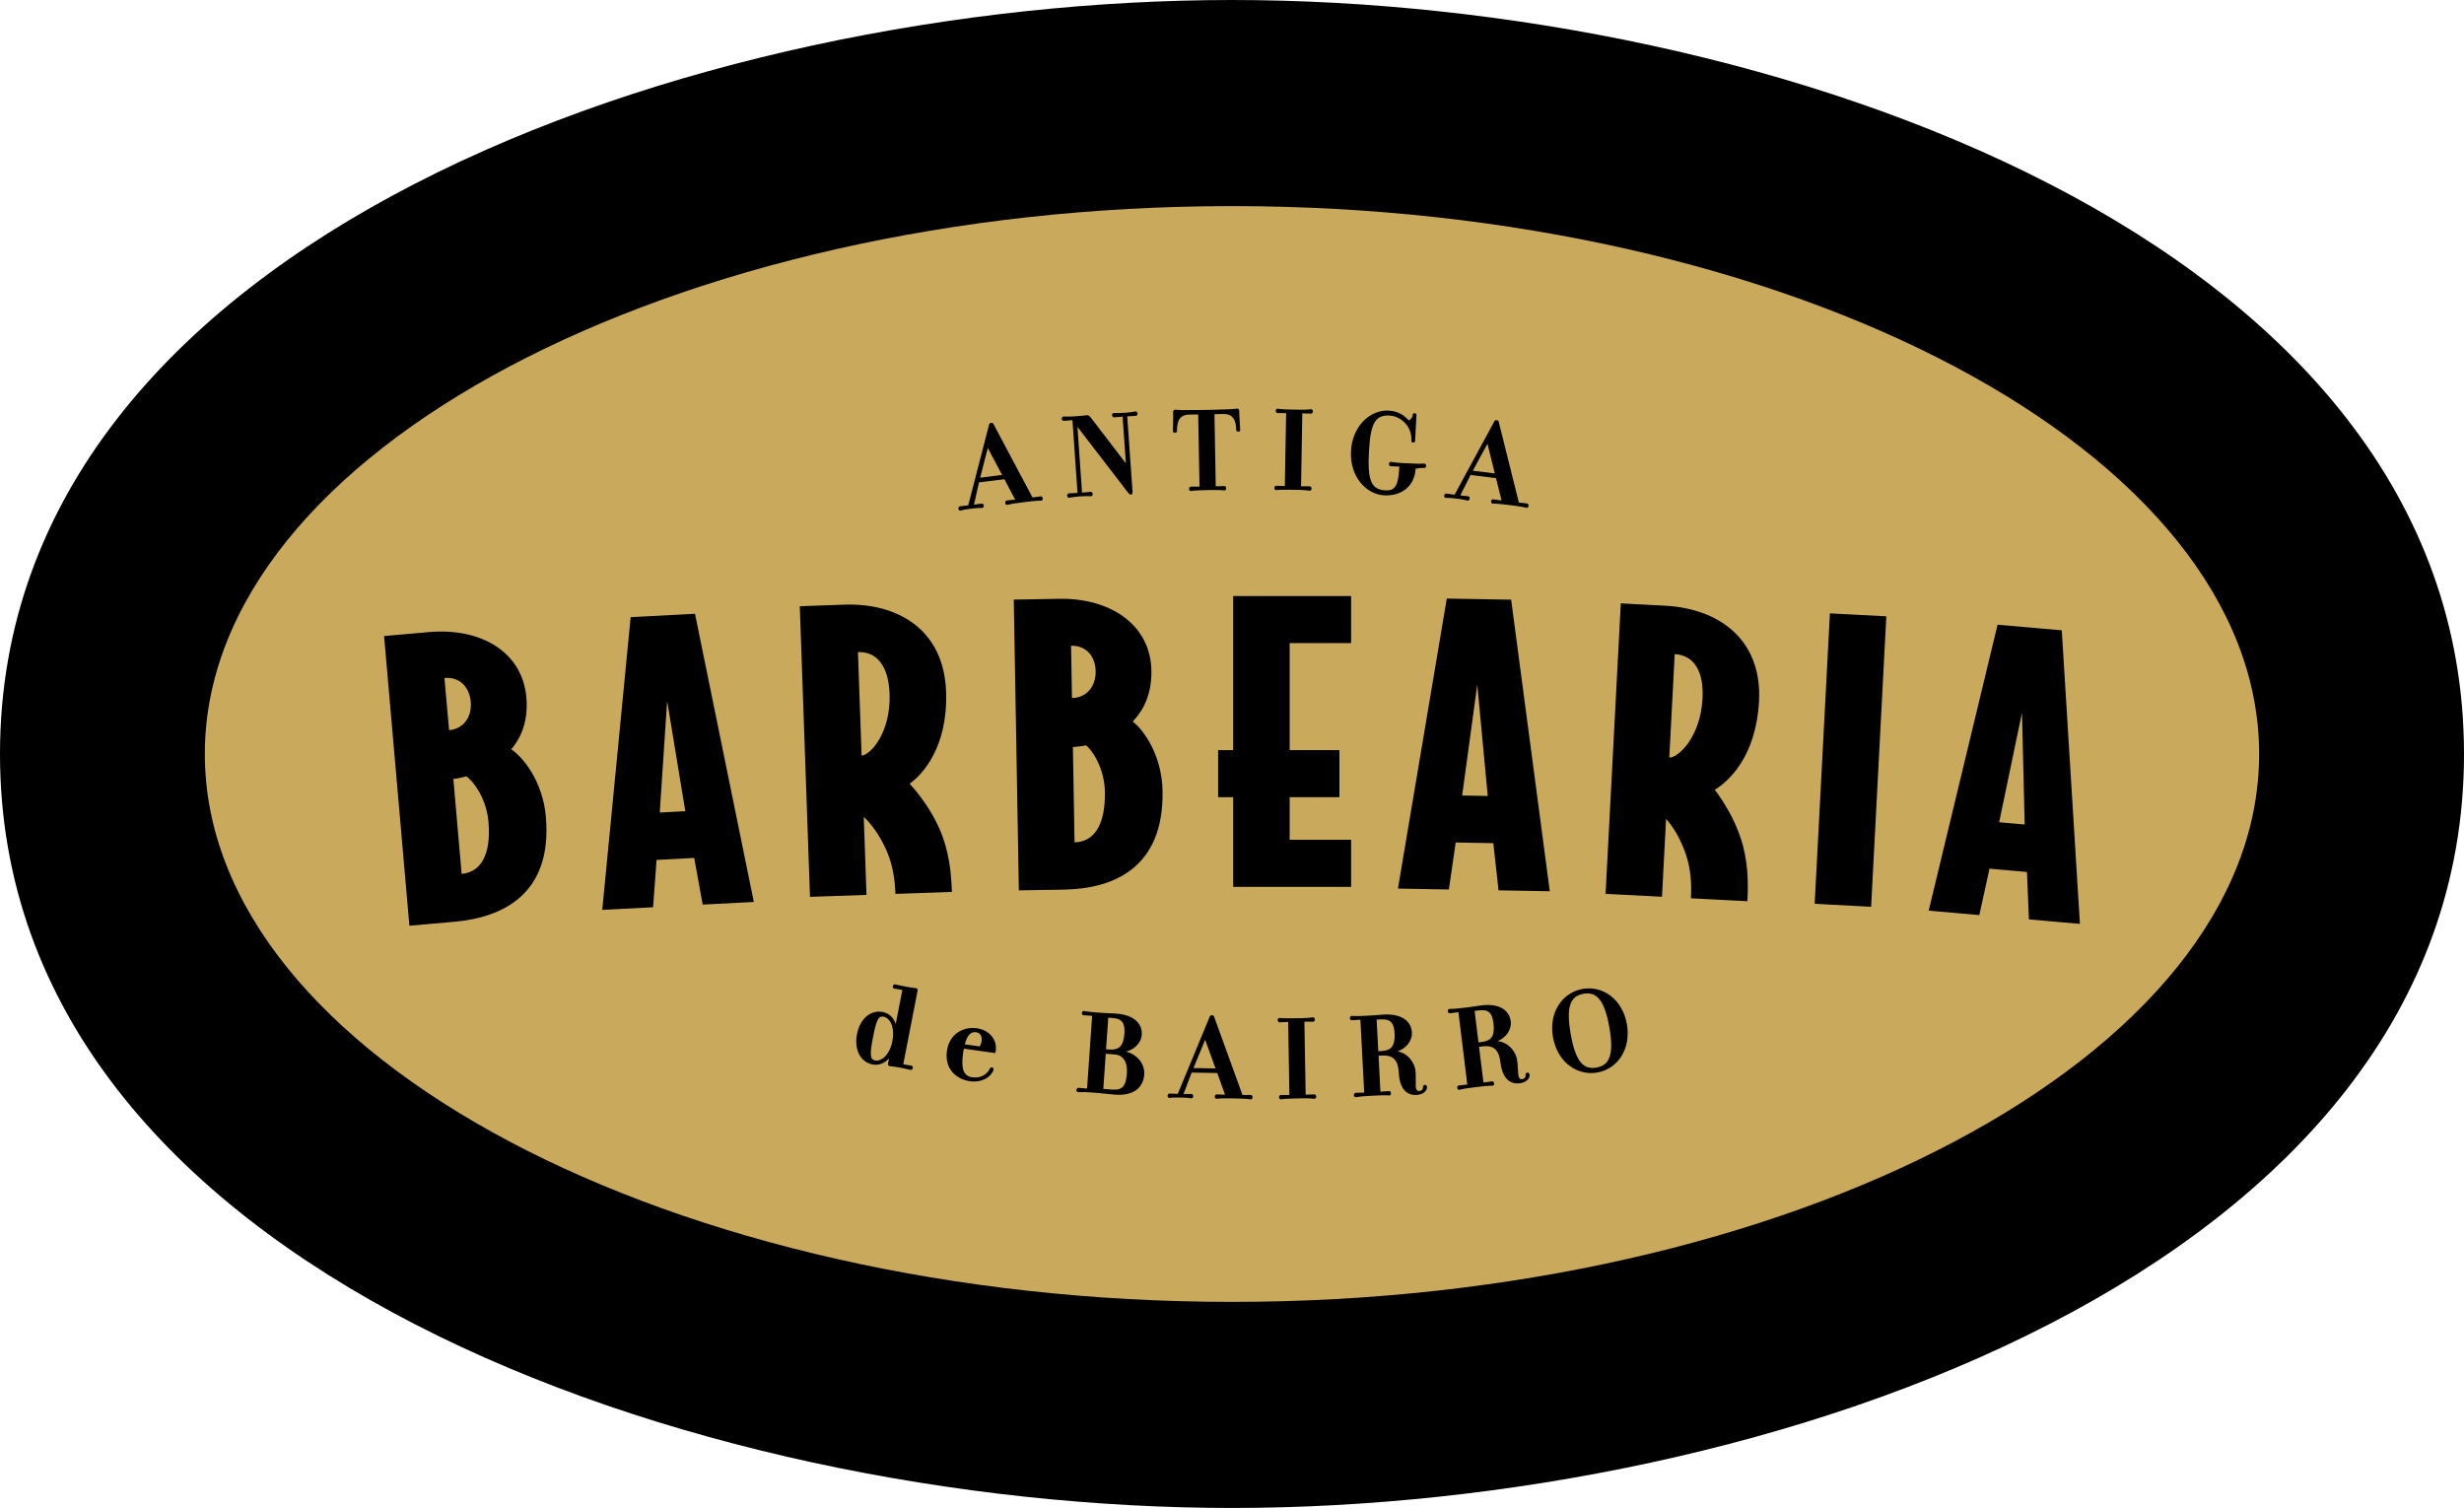 <?xml version="1.0" encoding="utf-8"?>
<!-- Generator: Adobe Illustrator 16.0.0, SVG Export Plug-In . SVG Version: 6.00 Build 0)  -->
<!DOCTYPE svg PUBLIC "-//W3C//DTD SVG 1.0//EN" "http://www.w3.org/TR/2001/REC-SVG-20010904/DTD/svg10.dtd">
<svg version="1.0" id="Layer_1" xmlns="http://www.w3.org/2000/svg" xmlns:xlink="http://www.w3.org/1999/xlink" x="0px" y="0px"
	 width="1000px" height="611.984px" viewBox="0 0 1000 611.984" enable-background="new 0 0 1000 611.984" xml:space="preserve">
<g>
	<path d="M500.003,611.984C282.144,611.984,0,515.053,0,305.989C0,96.951,282.144,0,500.003,0C717.854,0,1000,96.951,1000,305.989
		C1000,515.053,717.854,611.984,500.003,611.984"/>
	<path fill-rule="evenodd" clip-rule="evenodd" fill="#C9A95C" d="M83.13,305.989c0-122.799,190.52-222.346,416.873-222.346
		c226.375,0,416.854,99.547,416.854,222.346c0,122.8-190.479,222.366-416.854,222.366C273.649,528.355,83.13,428.789,83.13,305.989"
		/>
	<path fill-rule="evenodd" clip-rule="evenodd" d="M660.263,415.642c-1.785-10.153-9.812-15.73-17.948-14.308
		c-8.208,1.453-13.833,9.439-12.042,19.608c1.795,10.144,9.823,15.766,18.004,14.32
		C656.426,433.847,662.051,425.809,660.263,415.642 M653.138,416.905c2.004,11.352-0.027,15.437-5.212,16.355
		c-5.202,0.912-8.466-2.219-10.466-13.606c-2.003-11.345-0.023-15.43,5.198-16.343C647.829,402.405,651.138,405.57,653.138,416.905
		 M615.745,430.344c-0.41-3.28-3.311-7.298-7.924-7.806c3.148-1.323,5.729-4.457,5.295-8.071c-0.538-4.384-4.504-7.361-11.84-6.465
		c-1.719,0.232-3.4,0.542-5.303,0.77l-2.541,0.303c-4.143,0.51-4.691,0.313-5.191,0.37c-0.417,0.062-0.729,0.468-0.664,0.97
		c0.08,0.552,0.494,0.866,0.896,0.822c0.493-0.059,0.986-0.183,3.42-0.467l3.607,29.366c-2.409,0.288-2.947,0.296-3.44,0.372
		c-0.403,0.04-0.733,0.455-0.653,1.01c0.076,0.548,0.459,0.823,0.861,0.759c0.514-0.072,0.993-0.38,5.133-0.885l3.152-0.384
		c4.129-0.513,4.674-0.318,5.181-0.386c0.36-0.049,0.739-0.393,0.659-0.948c-0.065-0.557-0.508-0.867-0.861-0.822
		c-0.521,0.064-1.034,0.168-3.472,0.478l-1.806-14.484l1.576-0.197c4.928-0.591,6.588,2.137,7.119,6.525
		c0.791,6.446,3.784,8.955,7.818,8.466c2.5-0.31,4.227-1.814,4.004-3.622c-0.052-0.372-0.538-0.781-0.979-0.71
		c-0.403,0.045-0.695,0.538-0.656,1c0.131,0.957-0.531,1.544-1.428,1.678c-0.928,0.105-1.382-0.624-1.518-1.827
		C616.036,434.805,616.089,433.141,615.745,430.344 M601.509,422.84l-1.473,0.198l-1.566-12.773l1.775-0.213
		c3.795-0.475,5.364,0.965,5.878,5.277C606.811,420.748,604.894,422.437,601.509,422.84 M574.522,435.023
		c-0.168-3.298-2.816-7.522-7.33-8.349c3.197-1.078,6.014-4.04,5.812-7.667c-0.219-4.431-3.973-7.652-11.354-7.269
		c-1.739,0.099-3.399,0.291-5.349,0.385l-2.533,0.129c-4.188,0.23-4.713-0.006-5.219,0.027c-0.396,0.013-0.727,0.393-0.713,0.901
		c0.025,0.558,0.406,0.893,0.778,0.88c0.518-0.027,1.031-0.104,3.489-0.244l1.553,29.578c-2.441,0.116-2.973,0.084-3.479,0.116
		c-0.403,0.02-0.747,0.399-0.704,0.964c0.017,0.556,0.381,0.859,0.809,0.814c0.506-0.033,0.986-0.302,5.191-0.522l3.142-0.164
		c4.177-0.219,4.708,0,5.223-0.017c0.337-0.021,0.739-0.351,0.712-0.914c-0.024-0.554-0.455-0.897-0.809-0.878
		c-0.508,0.026-1.015,0.111-3.512,0.24l-0.746-14.566l1.562-0.09c4.924-0.257,6.41,2.56,6.656,7.014
		c0.334,6.462,3.129,9.174,7.216,8.986c2.5-0.152,4.302-1.512,4.226-3.357c-0.027-0.351-0.469-0.792-0.928-0.772
		c-0.395,0.026-0.732,0.496-0.693,0.964c0.023,0.967-0.656,1.516-1.584,1.55c-0.916,0.059-1.299-0.69-1.364-1.909
		C574.522,439.479,574.664,437.824,574.522,435.023 M560.838,426.53l-1.473,0.094l-0.667-12.844l1.785-0.087
		c3.82-0.19,5.274,1.352,5.514,5.691C566.269,424.827,564.265,426.369,560.838,426.53 M529.896,444.255l-0.515-29.606
		c2.48-0.025,3.004,0,3.512,0c0.344-0.014,0.773-0.373,0.76-0.934c0-0.514-0.441-0.841-0.785-0.841
		c-0.506,0.013-1.021,0.256-5.184,0.341l-3.174,0.045c-4.219,0.071-4.697-0.164-5.212-0.15c-0.42,0-0.778,0.36-0.739,0.866
		c0,0.569,0.357,0.924,0.773,0.924c0.504-0.02,1.012-0.083,3.466-0.143l0.493,29.62c-2.413,0.031-2.934,0-3.455,0
		c-0.398,0.007-0.757,0.363-0.742,0.919c0.01,0.58,0.381,0.871,0.77,0.871c0.518-0.012,1.025-0.279,5.205-0.353l3.164-0.065
		c4.18-0.068,4.697,0.175,5.219,0.175c0.357-0.012,0.764-0.311,0.739-0.889c0-0.56-0.423-0.888-0.771-0.888
		C532.894,444.147,532.386,444.192,529.896,444.255 M493.319,433.614l-8.951-0.163l4.736-11.498L493.319,433.614z M483.622,435.295
		l10.392,0.168l3.167,8.792c-2.399-0.067-2.893-0.107-3.399-0.107c-0.368-0.013-0.771,0.328-0.784,0.888
		c-0.015,0.579,0.402,0.877,0.746,0.884c0.518,0.005,1.023-0.246,5.209-0.17l3.42,0.065c4.18,0.073,4.674,0.341,5.184,0.353
		c0.41,0,0.777-0.291,0.791-0.871c0.015-0.556-0.344-0.913-0.753-0.919c-0.511,0-0.958,0.031-3.333,0l-11.531-31.771
		c-0.156-0.339-0.285-0.556-0.854-0.571c-0.611-0.005-0.716,0.148-0.924,0.559l-12.955,31.316c-2.701-0.051-2.845-0.1-3.351-0.114
		c-0.368,0-0.785,0.35-0.795,0.905c0,0.554,0.398,0.885,0.75,0.892c0.514,0,0.67-0.252,4.295-0.185
		c3.837,0.053,4.069,0.322,4.587,0.334c0.378,0,0.768-0.301,0.781-0.861c0.011-0.566-0.389-0.913-0.753-0.926
		c-0.521,0-0.716,0.038-3.174,0L483.622,435.295z M451.569,442.197l-3.803-0.281l0.996-14.259l3.546,0.266
		c3.614,0.243,5.364,3.228,5.042,7.667C456.979,440.777,455.485,442.463,451.569,442.197 M442.784,443.353l2.569,0.179
		c2.281,0.183,4.403,0.523,7.253,0.724c7.383,0.513,11.393-2.777,11.775-8.172c0.305-4.488-3.018-8.191-7.389-9.311
		c2.957-0.68,6.125-3.207,6.385-6.83c0.292-4.429-3.031-8.078-10.416-8.594c-1.72-0.126-3.41-0.139-5.352-0.281l-2.539-0.18
		c-4.189-0.288-4.658-0.583-5.184-0.61c-0.389-0.024-0.791,0.301-0.822,0.831c-0.035,0.549,0.305,0.922,0.708,0.927
		c0.503,0.063,1.011,0.019,3.462,0.211l-2.056,29.529c-2.451-0.182-2.958-0.259-3.466-0.298c-0.409-0.02-0.77,0.305-0.836,0.883
		c-0.039,0.539,0.299,0.868,0.708,0.893C438.086,443.291,438.617,443.079,442.784,443.353 M450.347,425.932l-1.465-0.097
		l0.902-12.829l1.77,0.14c3.803,0.274,5.081,2,4.783,6.323C455.962,424.897,453.76,426.184,450.347,425.932 M391.173,425.577
		l12.777,1.805c1.194-4.778-1.889-9.282-7.545-10.091c-5.191-0.714-11.105,2.056-12.108,9.228
		c-1.028,7.227,3.781,11.522,9.393,12.292c2.921,0.409,6.997-0.192,9.202-3.839c0.131-0.248,0.297-0.677,0.336-0.937
		c0.053-0.36-0.143-0.8-0.705-0.869c-0.461-0.078-0.722,0.337-0.878,0.688c-1.382,2.596-4.021,3.765-7.111,3.335
		c-3.295-0.463-4.625-3.029-3.67-9.762C390.954,426.798,391.044,426.139,391.173,425.577 M391.567,423.842
		c0.935-3.741,2.441-5.224,4.557-4.928c2.746,0.381,2.756,3.534,1.5,5.766L391.567,423.842z M366.214,401.76l-2.674,13.729
		c-0.902-2.584-2.844-4.306-5.25-4.78c-4.906-0.956-9.24,2.633-10.497,8.992c-1.216,6.339,1.452,11.353,6.344,12.306
		c2.413,0.457,4.879-0.451,6.691-2.505l-0.431,2.163c-0.115,0.504,0.184,0.917,0.587,0.99c0.448,0.072,1.784,0.144,5.295,0.815
		c2.452,0.493,2.743,0.639,3.236,0.739c0.357,0.084,0.83-0.201,0.948-0.76c0.104-0.553-0.254-0.92-0.618-1.006
		c-0.479-0.085-0.799-0.039-3.257-0.525l5.809-29.894c0.104-0.491-0.184-0.922-0.587-0.998c-0.451-0.084-1.438-0.071-5.298-0.832
		c-2.455-0.485-2.74-0.628-3.233-0.717c-0.357-0.088-0.815,0.193-0.927,0.752c-0.111,0.538,0.226,0.91,0.569,1.006
		C363.435,401.309,363.748,401.282,366.214,401.76 M362.175,422.493c-1.114,5.764-4.534,8.363-7.052,7.876
		c-2.181-0.407-2.087-2.783-0.823-9.415c1.299-6.6,2.084-8.784,4.295-8.359C361.106,413.097,363.294,416.731,362.175,422.493
		 M821.706,334.605l-10.361-0.9l9.271-44.474L821.706,334.605z M844.122,374.942l-7.363-119.136l-26.057-2.281l-27.951,116.042
		l20.549,1.803l4.117-18.83l15.216,1.341l0.792,19.241L844.122,374.942z M759.386,367.999l6.163-117.877l-22.886-1.2l-6.188,117.868
		L759.386,367.999z M690.958,283.523c-0.812,15.72-9.986,24.127-13.49,23.929l2.201-41.987
		C687.447,265.885,691.548,272.364,690.958,283.523 M713.889,284.555c1.298-25.028-16.254-37.586-38.095-38.738l-18-0.948
		l-6.178,117.885l22.893,1.181l1.65-31.583c2.465,2.581,5.715,7.639,7.992,14.193c2.115,6.229,2.406,12.213,2.102,18.012
		l22.91,1.199c0.424-8.087,0.268-16.817-2.789-25.853c-2.643-7.938-7.163-15.084-10.441-19.394
		C701.294,317.282,712.694,307.311,713.889,284.555 M603.8,323.029l-10.396-0.183l6.14-44.993L603.8,323.029z M628.974,361.701
		L613.29,243.374l-26.122-0.46l-19.819,117.705l20.67,0.366l2.764-19.066l15.268,0.268l2.123,19.146L628.974,361.701z
		 M548.337,359.922v-19.114h-24.93v-17.283h20.19v-19.102h-20.19v-43.428h24.93v-19.1h-47.861v62.528h-6.104v19.102h6.104v36.397
		H548.337z M448.419,321.446c0.244,13.76-4.69,20.269-12.319,20.402l-0.673-38.688c1.211-0.02,3.955-0.357,5.333-0.679
		C442.927,304.112,448.271,311.362,448.419,321.446 M444.663,272.416c0.117,6.268-3.781,10.783-9.609,10.873l-0.363-21.229
		C440.972,261.955,444.571,266.473,444.663,272.416 M471.819,321.04c-0.246-14.678-7.795-24.935-12.122-28.225
		c2.569-2.663,7.792-8.864,7.598-20.63c-0.323-18.511-16.428-29.536-37.508-29.172l-18.351,0.328l2.059,118.006l18.334-0.31
		C451.554,360.693,472.371,352.54,471.819,321.04 M361.036,281.626c0.549,15.725-7.857,24.906-11.361,25.016l-1.476-42.006
		C355.987,264.356,360.634,270.473,361.036,281.626 M383.96,280.688c-0.871-25.084-19.479-36.063-41.334-35.298l-18.035,0.636
		l4.14,117.948l22.927-0.792l-1.1-31.632c2.659,2.359,6.364,7.135,9.159,13.458c2.659,6.014,3.486,11.967,3.681,17.771l22.931-0.799
		c-0.281-8.101-1.194-16.796-5.017-25.546c-3.33-7.661-8.47-14.384-12.133-18.361C374.266,314.369,384.755,303.437,383.96,280.688
		 M278.132,329.208l-10.375,0.553l2.997-45.315L278.132,329.208z M305.942,366.047l-23.879-116.954l-26.115,1.377L244.42,369.265
		l20.626-1.068l1.42-19.212l15.274-0.811l3.444,18.946L305.942,366.047z M198.235,333.451c1.198,13.692-3.277,20.56-10.882,21.205
		l-3.361-38.535c1.201-0.109,3.921-0.642,5.261-1.076C191.538,316.536,197.347,323.389,198.235,333.451 M191.052,284.82
		c0.552,6.243-3.035,10.993-8.792,11.511l-1.882-21.184C186.632,274.608,190.538,278.865,191.052,284.82 M221.534,331.415
		c-1.277-14.622-9.514-24.338-14.041-27.316c2.367-2.823,7.156-9.379,6.131-21.109c-1.643-18.423-18.451-28.307-39.476-26.472
		l-18.271,1.605l10.277,117.57l18.285-1.614C204.106,372.375,224.271,362.78,221.534,331.415 M606.668,192.128l-8.923-1.104
		l5.923-10.93L606.668,192.128z M596.824,192.764l10.323,1.274l2.243,9.067c-2.379-0.294-2.899-0.404-3.399-0.487
		c-0.344-0.044-0.792,0.27-0.854,0.826c-0.097,0.566,0.286,0.911,0.622,0.958c0.507,0.067,1.062-0.127,5.211,0.384l3.393,0.404
		c4.153,0.529,4.619,0.844,5.139,0.9c0.396,0.06,0.771-0.212,0.852-0.763c0.09-0.566-0.236-0.971-0.633-1.014
		c-0.503-0.064-0.985-0.071-3.295-0.356l-8.174-32.766c-0.104-0.373-0.229-0.591-0.787-0.656c-0.602-0.091-0.719,0.065-0.986,0.448
		l-16.15,29.781c-2.684-0.33-2.84-0.388-3.318-0.466c-0.352-0.041-0.82,0.258-0.887,0.828c-0.076,0.553,0.307,0.904,0.65,0.949
		c0.506,0.064,0.688-0.175,4.284,0.272c3.81,0.464,4.042,0.74,4.542,0.808c0.361,0.033,0.791-0.203,0.868-0.77
		c0.079-0.557-0.312-0.965-0.649-0.998c-0.524-0.056-0.719-0.036-3.166-0.34L596.824,192.764z M567.872,190.063
		c-0.402,7.174-1.784,9.15-5.594,8.952c-5.819-0.306-7.299-4.068-6.708-15.589c0.618-11.522,2.472-15.084,8.306-14.774
		c4.879,0.243,9.212,4.571,8.92,10.11c-0.01,0.35,0,0.827,0.709,0.858c0.559,0.022,0.799-0.366,0.812-0.785l0.545-10.338
		c0.004-0.261,0.045-0.766-0.781-0.799c-0.705-0.04-0.732,0.467-0.757,0.712c-0.052,1.072-0.845,1.902-1.604,2.188
		c-1.719-1.902-4.17-3.764-8.163-3.965c-7.368-0.386-14.726,6.122-15.261,16.426c-0.556,10.274,6.072,17.587,13.473,17.967
		c6.768,0.359,12.34-3.482,12.743-10.831c2.444-0.379,2.972-0.302,3.466-0.275c0.36,0.019,0.784-0.263,0.809-0.825
		c0.027-0.564-0.357-0.942-0.709-0.969c-0.518-0.036-1.031,0.199-5.201-0.029l-3.181-0.137c-4.159-0.219-4.659-0.518-5.17-0.531
		c-0.378-0.02-0.784,0.324-0.812,0.87c-0.052,0.564,0.357,0.901,0.722,0.915c0.5,0.026,1.011,0,3.466,0.129L567.872,190.063z
		 M528.028,197.354l0.5-29.598c2.51,0.047,3.035,0.1,3.541,0.118c0.358,0.007,0.771-0.351,0.771-0.915
		c0.014-0.5-0.389-0.863-0.746-0.87c-0.518-0.006-1.018,0.234-5.202,0.166l-3.167-0.055c-4.18-0.066-4.69-0.333-5.219-0.344
		c-0.367-0.015-0.75,0.344-0.764,0.856c-0.008,0.549,0.344,0.926,0.754,0.926c0.51,0.015,1.018-0.029,3.469,0.015l-0.524,29.583
		c-2.435-0.032-2.958-0.101-3.472-0.107c-0.403-0.018-0.75,0.332-0.766,0.889c-0.013,0.571,0.338,0.883,0.74,0.896
		c0.5,0.016,1.039-0.238,5.205-0.165l3.16,0.049c4.201,0.077,4.701,0.336,5.215,0.344c0.338,0.011,0.771-0.299,0.785-0.844
		c0-0.562-0.396-0.938-0.746-0.938C531.038,197.354,530.524,197.387,528.028,197.354 M503.333,174.434
		c0-0.521-0.318-4.068-0.357-6.17l-0.027-1.531c-0.024-0.556-0.375-0.915-0.792-0.908c-0.444,0-2.028,0.252-2.841,0.259
		l-7.492,0.234l-4.549,0.071l-7.545,0.038c-0.834,0.021-2.358-0.164-2.869-0.151c-0.35,0-0.753,0.359-0.753,0.939l0.044,1.522
		c0.025,2.096-0.162,5.665-0.148,6.174c0,0.411,0.254,0.748,0.816,0.743c0.566-0.013,0.864-0.351,0.851-0.77
		c-0.06-4.082,1.173-6.556,4.944-6.621l3.667-0.064l0.524,29.289c-2.511,0.032-3.004,0-3.549,0.005
		c-0.337,0.007-0.719,0.375-0.709,0.929c0,0.554,0.396,0.869,0.736,0.855c0.531-0.012,1.031-0.269,5.229-0.34l3.219-0.062
		c4.132-0.077,4.649,0.173,5.143,0.166c0.396,0,0.768-0.317,0.768-0.882c-0.015-0.556-0.396-0.909-0.792-0.909
		c-0.521,0.014-1.014,0.085-3.451,0.111l-0.521-29.273l3.646-0.064c3.785-0.065,5.107,2.361,5.188,6.437
		c0.01,0.398,0.316,0.758,0.809,0.758C503.094,175.199,503.344,174.833,503.333,174.434 M437.28,173.237l20.477,26.611
		c0.5,0.654,0.818,0.949,1.239,0.915c0.403-0.031,0.688-0.399,0.624-1.473l-2.142-30.326c2.448-0.179,2.966-0.16,3.479-0.198
		c0.396-0.029,0.732-0.413,0.693-0.971c-0.041-0.522-0.416-0.848-0.826-0.824c-0.454,0.034-0.898,0.276-4.357,0.559
		c-3.506,0.202-3.979,0.02-4.465,0.064c-0.33,0.029-0.723,0.416-0.681,0.929c0.038,0.545,0.466,0.879,0.815,0.853
		c0.508-0.029,1.031-0.12,3.465-0.288l1.324,18.94l-13.625-17.772c-1.122-1.507-1.504-1.791-2.174-1.75
		c-0.553,0.042-1.861,0.243-5.08,0.471c-3.438,0.193-3.982,0.019-4.445,0.053c-0.35,0.019-0.732,0.402-0.693,0.918
		c0.037,0.555,0.461,0.892,0.822,0.855c0.5-0.025,1.021-0.112,3.511-0.288l2.062,29.526c-2.511,0.165-3.003,0.158-3.514,0.185
		c-0.372,0.031-0.747,0.409-0.708,0.956c0.052,0.564,0.479,0.848,0.836,0.821c0.462-0.032,0.941-0.279,4.414-0.559
		c3.451-0.191,3.924-0.024,4.438-0.058c0.336-0.022,0.753-0.354,0.711-0.918c-0.037-0.556-0.479-0.889-0.83-0.863
		c-0.517,0.04-1.023,0.117-3.523,0.308L437.28,173.237z M406.707,192.75l-8.921,1.119l3.102-12.066L406.707,192.75z
		 M397.317,195.768l10.324-1.278l4.354,8.27c-2.382,0.282-2.889,0.296-3.398,0.354c-0.358,0.042-0.723,0.453-0.637,1.002
		c0.062,0.569,0.494,0.818,0.848,0.776c0.521-0.061,0.993-0.37,5.152-0.885l3.39-0.419c4.149-0.507,4.677-0.324,5.185-0.399
		c0.42-0.033,0.732-0.376,0.666-0.938c-0.066-0.553-0.479-0.863-0.875-0.825c-0.486,0.06-0.955,0.176-3.285,0.462l-15.852-29.821
		c-0.207-0.341-0.359-0.529-0.934-0.464c-0.59,0.082-0.688,0.243-0.829,0.679l-8.479,32.805c-2.666,0.343-2.822,0.299-3.336,0.37
		c-0.358,0.036-0.72,0.447-0.658,0.989c0.081,0.571,0.521,0.827,0.865,0.772c0.5-0.058,0.629-0.335,4.223-0.772
		c3.803-0.464,4.076-0.236,4.594-0.295c0.357-0.06,0.729-0.412,0.656-0.967c-0.076-0.551-0.523-0.87-0.861-0.827
		c-0.521,0.078-0.715,0.151-3.143,0.454L397.317,195.768z"/>
</g>
</svg>
